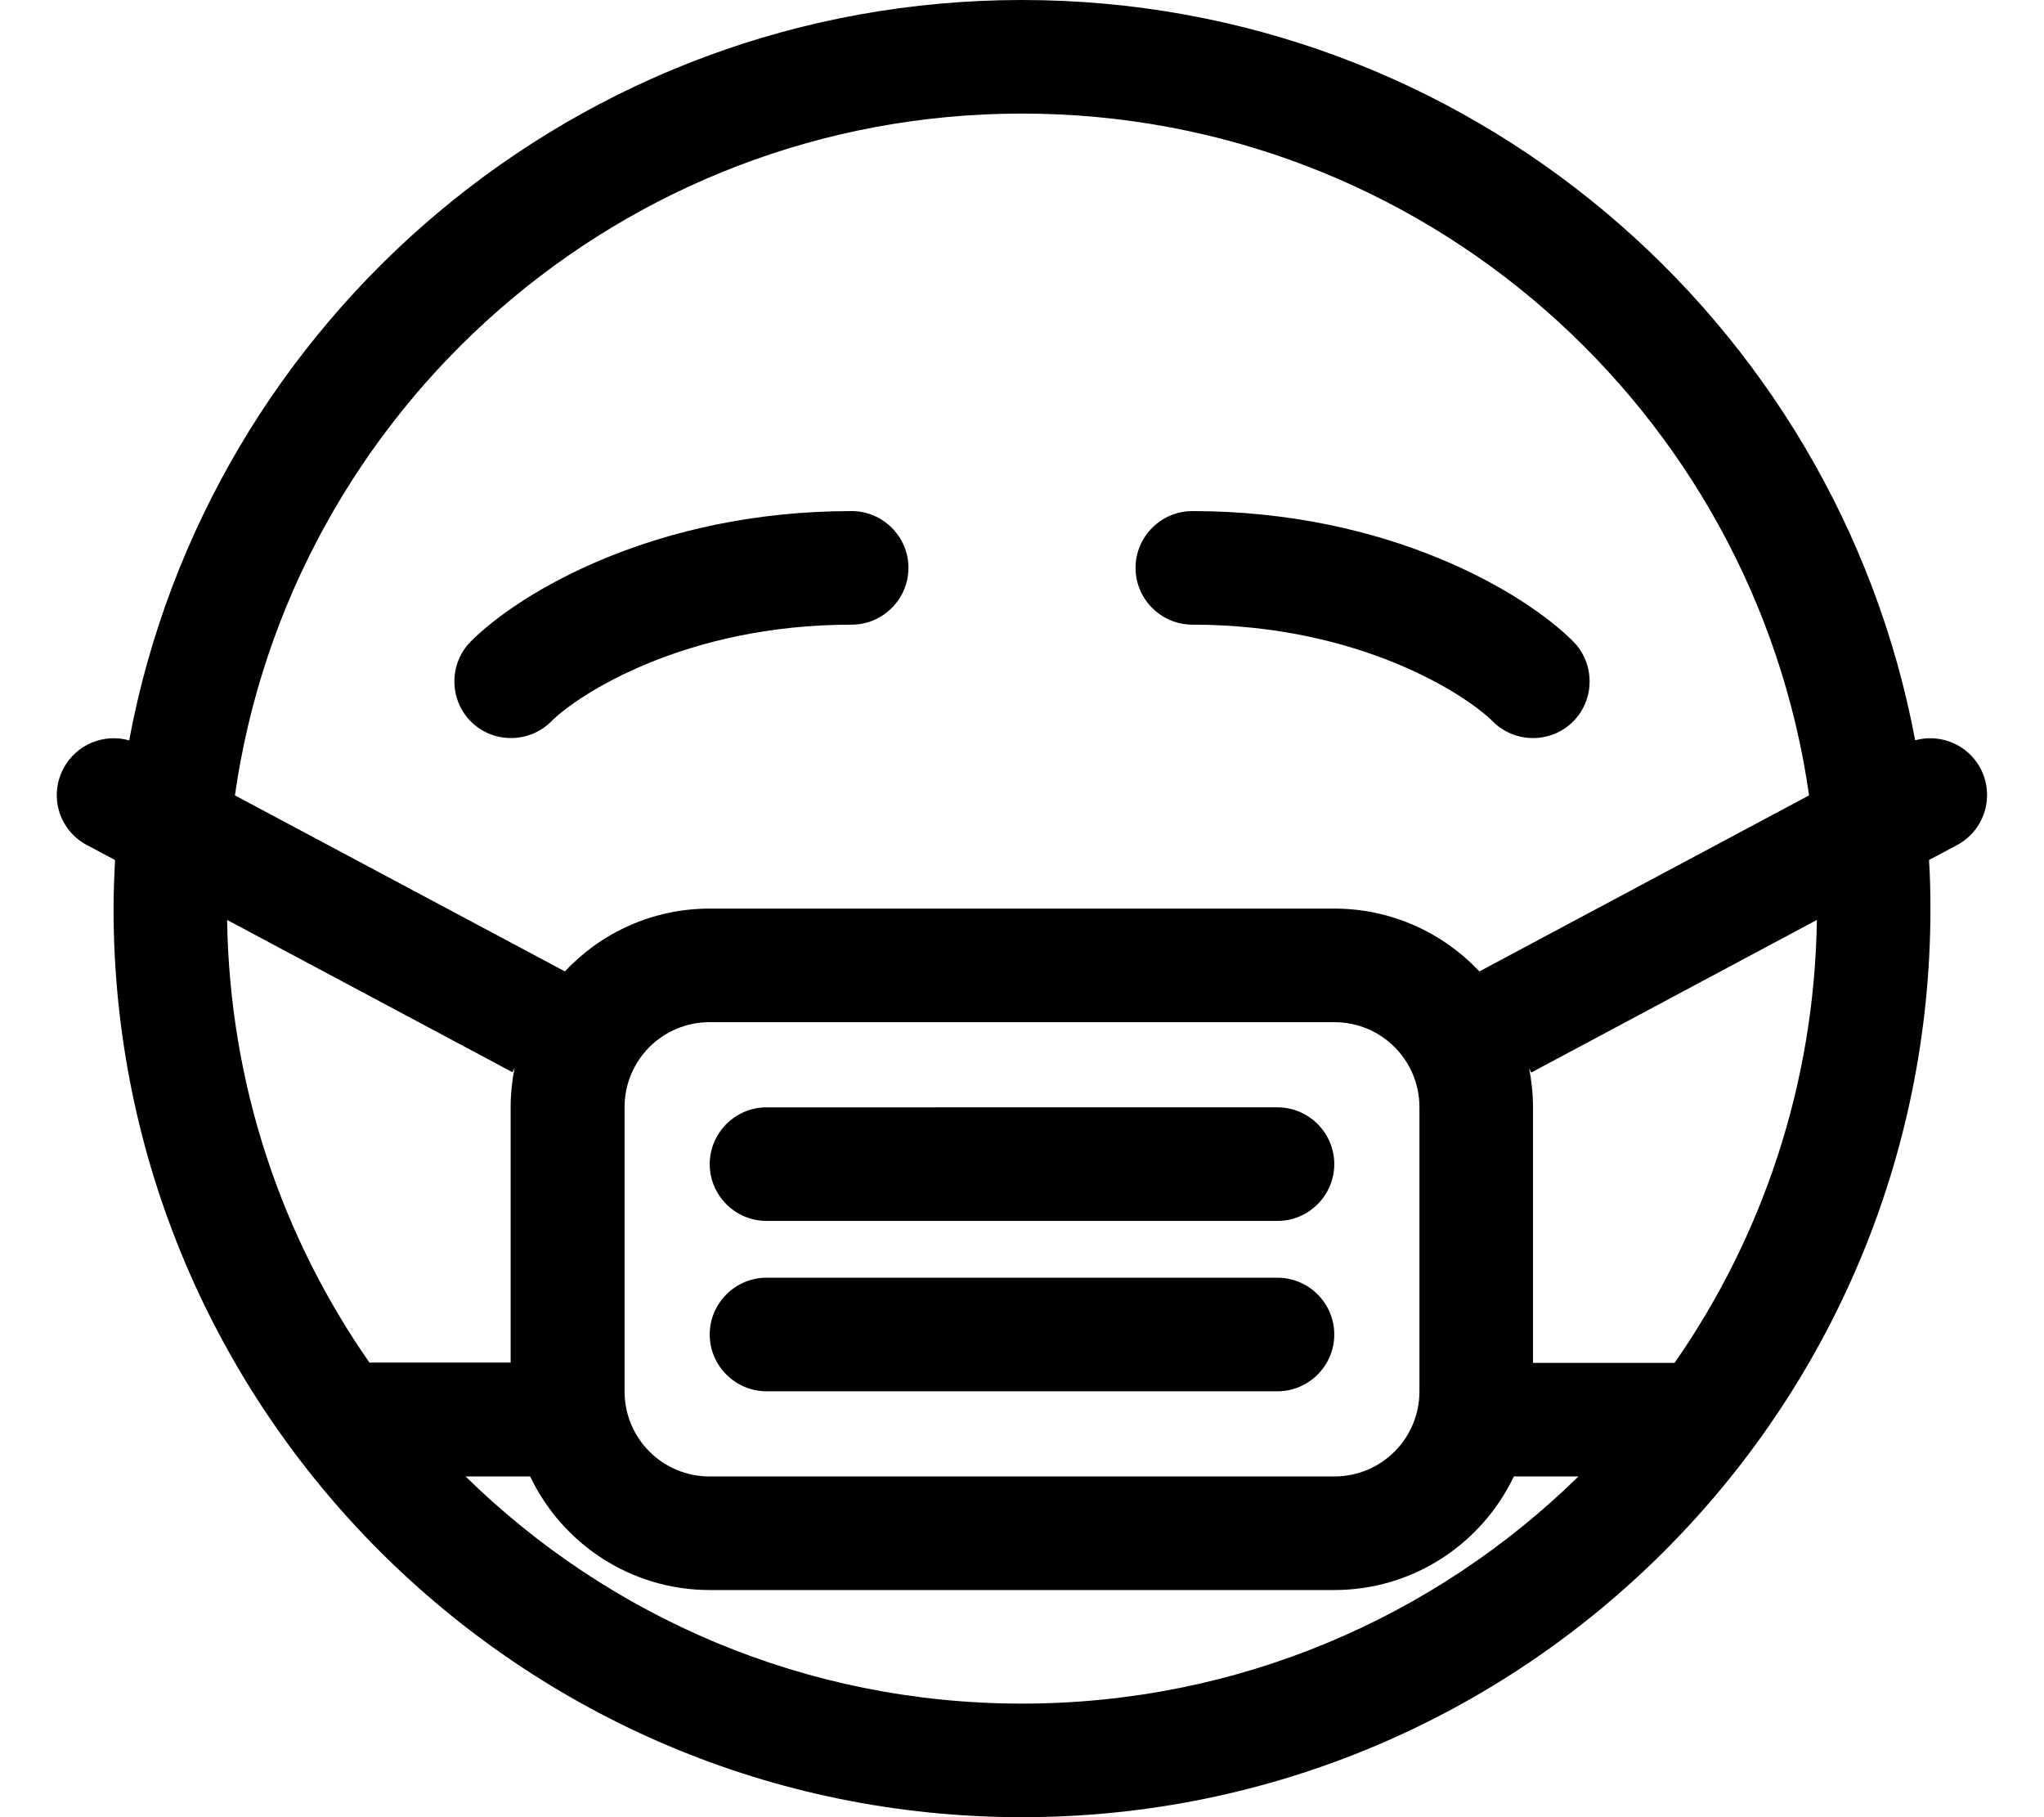 <svg xmlns="http://www.w3.org/2000/svg" viewBox="0 0 576 512"><!--! Font Awesome Pro 6.5.0 by @fontawesome - https://fontawesome.com License - https://fontawesome.com/license (Commercial License) Copyright 2023 Fonticons, Inc. --><path d="M444.8 416C404.4 455.6 349 480 288 480s-116.4-24.4-156.8-64h18.2c9 18.9 28.3 32 50.6 32H376c22.3 0 41.6-13.1 50.6-32h18.2zm27.1-32H432V312c0-3.8-.4-7.5-1.1-11l.6 1.2L512 259.2c-.7 46.4-15.4 89.3-40.1 124.8zm37.9-159.9l-92.9 49.6C406.6 262.8 392.1 256 376 256H200c-16.1 0-30.6 6.8-40.8 17.7L66.2 224.1C81.7 115.5 175.1 32 288 32s206.3 83.5 221.8 192.1zm29.9-15.5C517.4 89.9 413.2 0 288 0S58.6 89.9 36.4 208.6c-7.1-2-14.9 1.1-18.5 7.9c-4.2 7.8-1.2 17.5 6.6 21.6l7.9 4.2c-.2 4.5-.4 9.1-.4 13.7c0 141.4 114.6 256 256 256s256-114.6 256-256c0-4.6-.1-9.1-.4-13.7l7.9-4.2c7.8-4.2 10.7-13.8 6.6-21.6c-3.6-6.8-11.4-9.9-18.5-7.9zM64 259.2l80.4 42.9 .6-1.2c-.7 3.6-1.1 7.3-1.1 11v72H104.1C79.4 348.5 64.7 305.6 64 259.2zM376 288c13.3 0 24 10.7 24 24v80c0 13.3-10.7 24-24 24H200c-13.3 0-24-10.7-24-24V312c0-13.3 10.7-24 24-24H376zM200 328c0 8.8 7.2 16 16 16H360c8.8 0 16-7.2 16-16s-7.2-16-16-16H216c-8.8 0-16 7.2-16 16zm0 48c0 8.8 7.2 16 16 16H360c8.8 0 16-7.2 16-16s-7.2-16-16-16H216c-8.8 0-16 7.2-16 16zm40-200c8.8 0 16-7.2 16-16s-7.2-16-16-16c-55.4 0-93.6 23-107.3 36.7c-6.2 6.2-6.2 16.4 0 22.6s16.4 6.2 22.6 0C162.9 195.7 193 176 240 176zm180.7 27.3c6.2 6.2 16.4 6.2 22.6 0s6.2-16.4 0-22.6C429.6 167 391.4 144 336 144c-8.8 0-16 7.2-16 16s7.2 16 16 16c47 0 77.1 19.7 84.7 27.3z"/></svg>